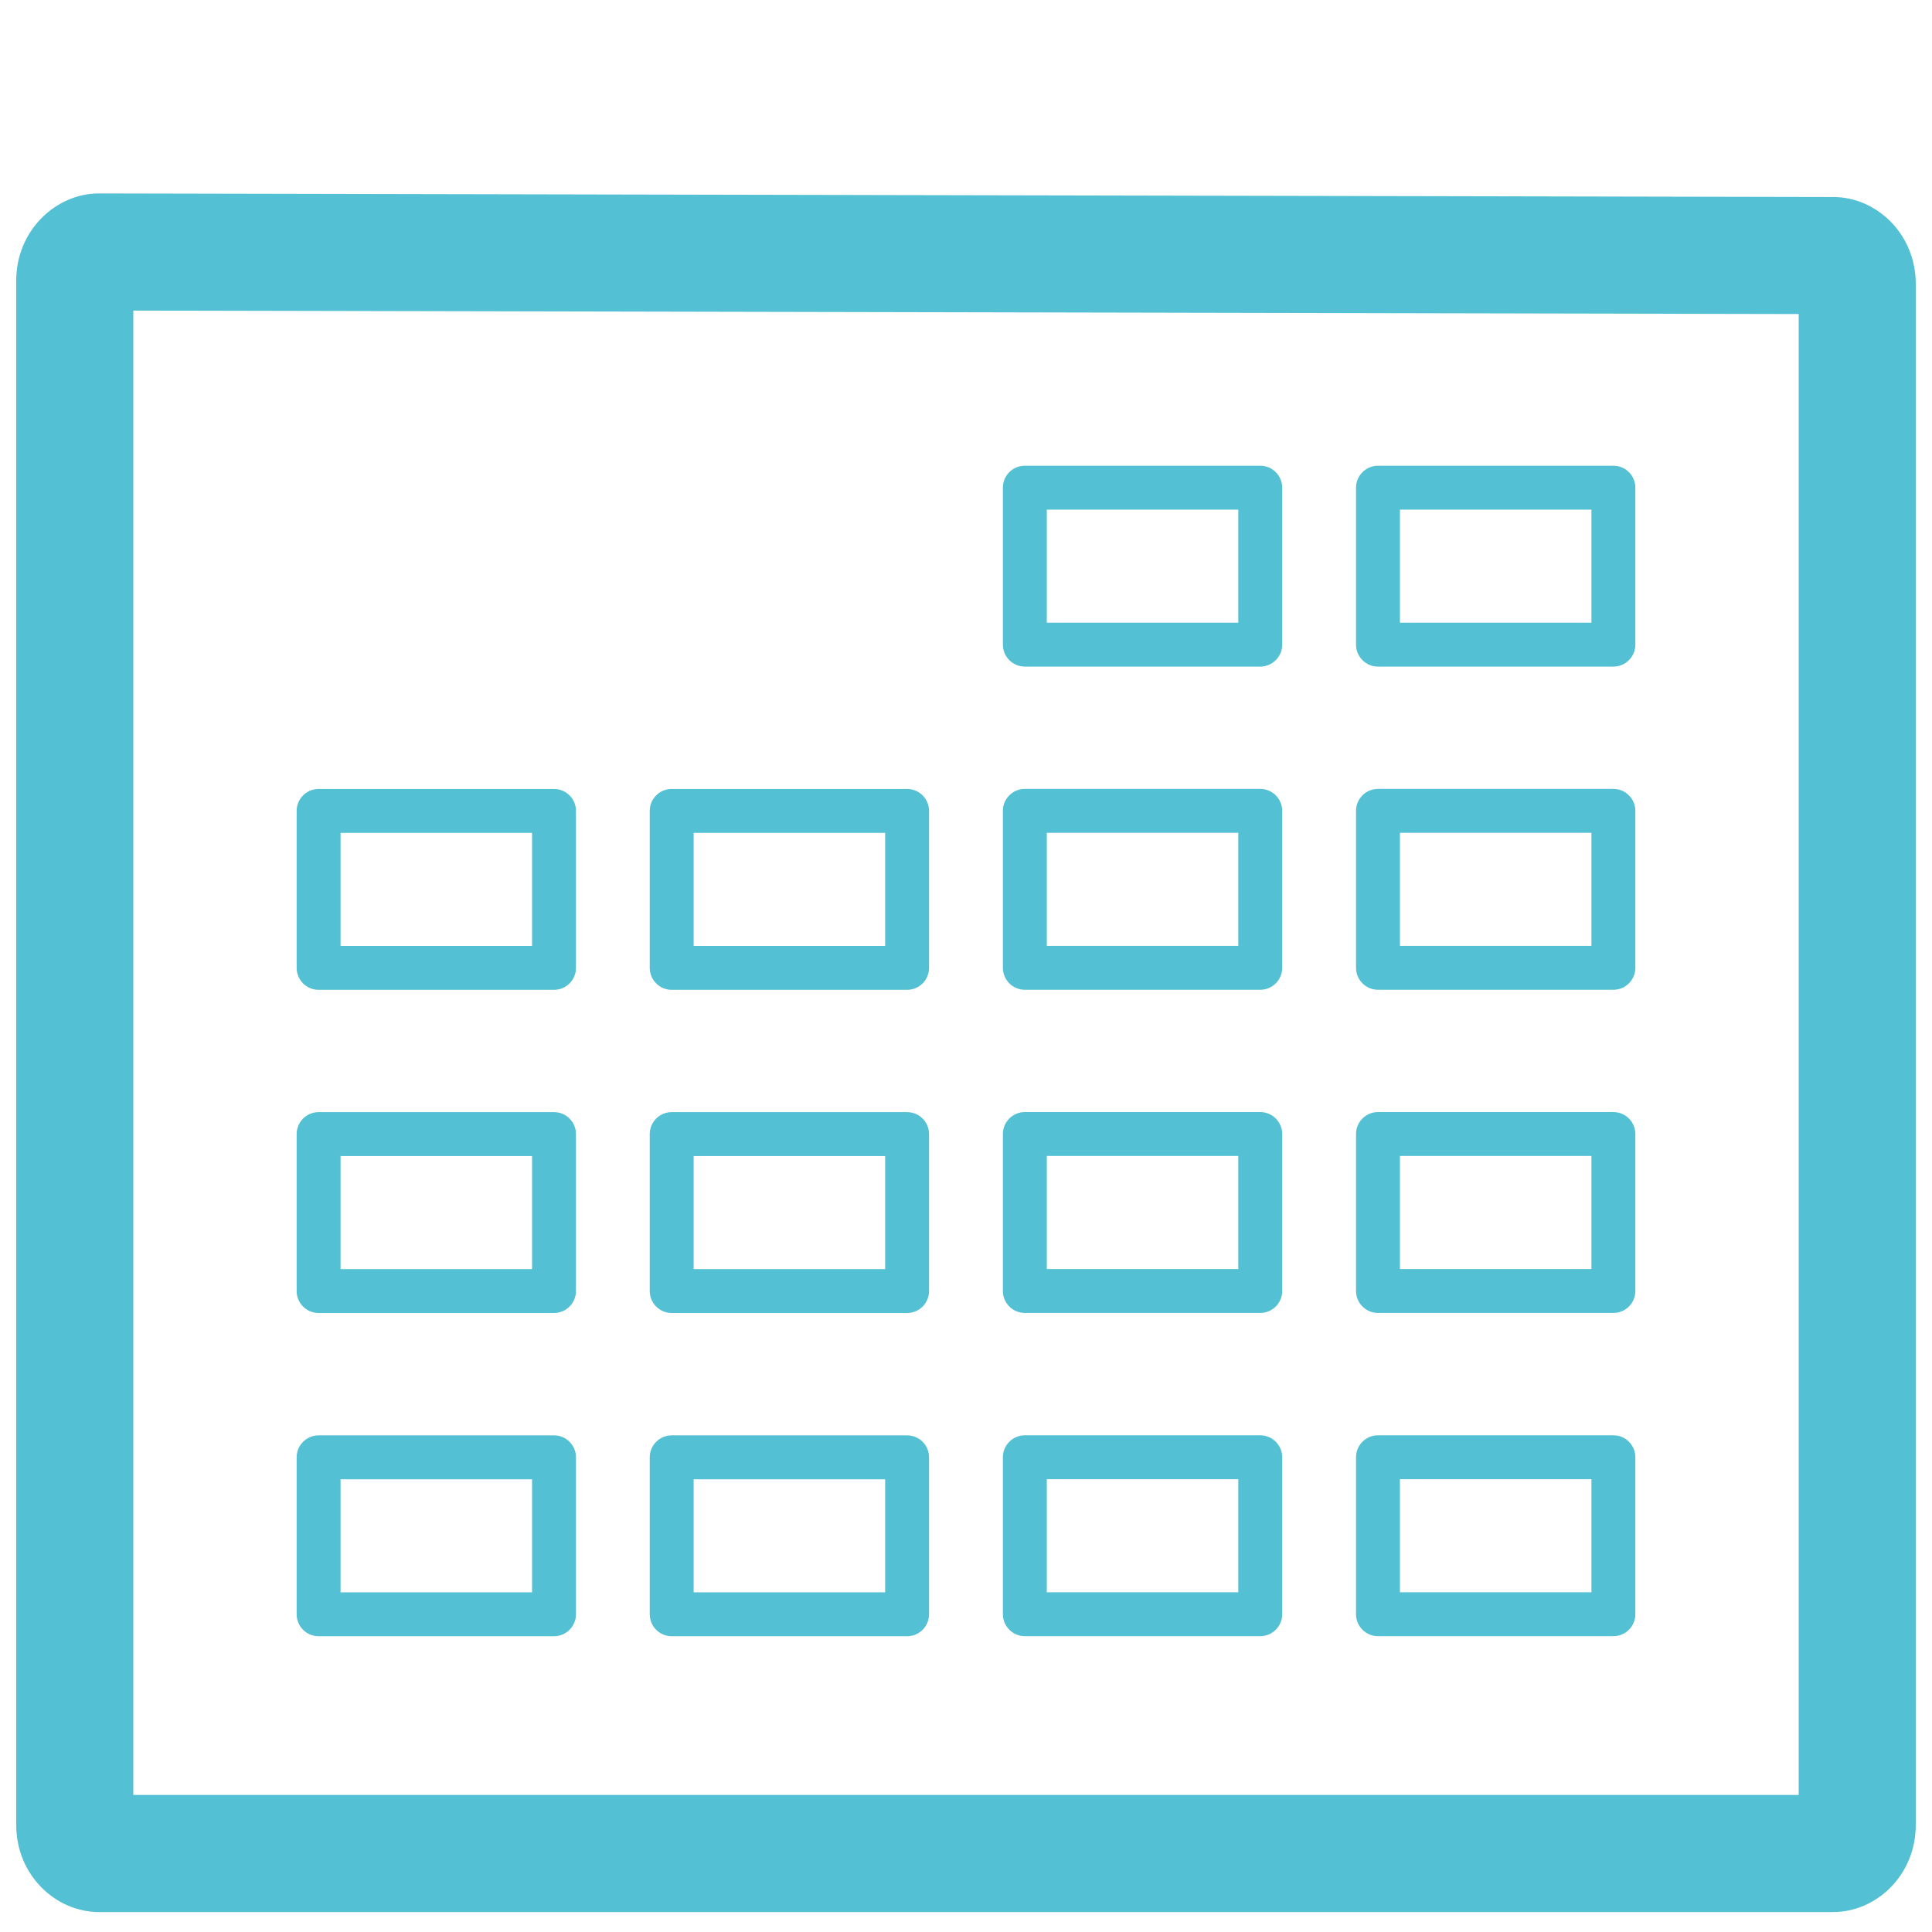 <?xml version="1.0" encoding="UTF-8" standalone="no"?>
<!DOCTYPE svg PUBLIC "-//W3C//DTD SVG 1.1//EN" "http://www.w3.org/Graphics/SVG/1.1/DTD/svg11.dtd">
<svg width="100%" height="100%" viewBox="0 0 33 33" version="1.1" xmlns="http://www.w3.org/2000/svg" xmlns:xlink="http://www.w3.org/1999/xlink" xml:space="preserve" xmlns:serif="http://www.serif.com/" style="fill-rule:evenodd;clip-rule:evenodd;stroke-linejoin:round;stroke-miterlimit:2;">
    <g>
        <path d="M31.317,3.365L1.687,3.304C0.963,3.304 0.277,3.927 0.277,4.796L0.277,31.167C0.277,32.042 0.963,32.659 1.687,32.659L31.315,32.659C32.037,32.659 32.723,32.043 32.723,31.167L32.723,4.854C32.723,3.982 32.039,3.365 31.315,3.365L31.317,3.365ZM2.277,30.659L30.723,30.659L30.723,5.364L2.277,5.305L2.277,30.659Z" style="fill:rgb(84,192,211);"/>
        <g>
            <g transform="matrix(1,0,0,1,0,0.031)">
                <path d="M27.933,8.299C27.933,8.092 27.765,7.924 27.558,7.924L23.537,7.924C23.33,7.924 23.162,8.092 23.162,8.299L23.162,10.98C23.162,11.187 23.33,11.355 23.537,11.355L27.558,11.355C27.765,11.355 27.933,11.187 27.933,10.98L27.933,8.299ZM23.912,8.674L23.912,10.605L27.183,10.605L27.183,8.674L23.912,8.674Z" style="fill:rgb(84,192,211);"/>
            </g>
            <g transform="matrix(1,0,0,1,0,-0.031)">
                <path d="M21.901,8.361C21.901,8.154 21.733,7.986 21.526,7.986L17.505,7.986C17.298,7.986 17.13,8.154 17.13,8.361L17.13,11.042C17.13,11.249 17.298,11.417 17.505,11.417L21.526,11.417C21.733,11.417 21.901,11.249 21.901,11.042L21.901,8.361ZM17.88,8.736L17.88,10.667L21.151,10.667L21.151,8.736L17.88,8.736Z" style="fill:rgb(84,192,211);"/>
            </g>
        </g>
        <g transform="matrix(1,0,0,1,0,-0.041)">
            <g transform="matrix(1,0,0,1,0,0.092)">
                <path d="M27.933,13.799C27.933,13.592 27.765,13.424 27.558,13.424L23.537,13.424C23.33,13.424 23.162,13.592 23.162,13.799L23.162,16.48C23.162,16.687 23.33,16.855 23.537,16.855L27.558,16.855C27.765,16.855 27.933,16.687 27.933,16.48L27.933,13.799ZM23.912,14.174L23.912,16.105L27.183,16.105L27.183,14.174L23.912,14.174Z" style="fill:rgb(84,192,211);"/>
            </g>
            <g transform="matrix(1,0,0,1,0,0.03)">
                <path d="M21.901,13.861C21.901,13.654 21.733,13.486 21.526,13.486L17.505,13.486C17.298,13.486 17.13,13.654 17.13,13.861L17.13,16.542C17.13,16.749 17.298,16.917 17.505,16.917L21.526,16.917C21.733,16.917 21.901,16.749 21.901,16.542L21.901,13.861ZM17.88,14.236L17.88,16.167L21.151,16.167L21.151,14.236L17.88,14.236Z" style="fill:rgb(84,192,211);"/>
            </g>
            <g transform="matrix(1,0,0,1,0,-0.03)">
                <path d="M15.869,13.922C15.869,13.715 15.701,13.547 15.494,13.547L11.473,13.547C11.266,13.547 11.098,13.715 11.098,13.922L11.098,16.603C11.098,16.81 11.266,16.978 11.473,16.978L15.494,16.978C15.701,16.978 15.869,16.81 15.869,16.603L15.869,13.922ZM11.848,14.297L11.848,16.228L15.119,16.228L15.119,14.297L11.848,14.297Z" style="fill:rgb(84,192,211);"/>
            </g>
            <g transform="matrix(1,0,0,1,0,-0.092)">
                <path d="M9.838,13.984C9.838,13.777 9.67,13.609 9.463,13.609L5.442,13.609C5.235,13.609 5.067,13.777 5.067,13.984L5.067,16.665C5.067,16.872 5.235,17.04 5.442,17.04L9.463,17.04C9.67,17.04 9.838,16.872 9.838,16.665L9.838,13.984ZM5.817,14.359L5.817,16.29L9.088,16.29L9.088,14.359L5.817,14.359Z" style="fill:rgb(84,192,211);"/>
            </g>
        </g>
        <g transform="matrix(1,0,0,1,0,-0.021)">
            <g transform="matrix(1,0,0,1,0,0.092)">
                <path d="M27.933,19.299C27.933,19.092 27.765,18.924 27.558,18.924L23.537,18.924C23.33,18.924 23.162,19.092 23.162,19.299L23.162,21.98C23.162,22.187 23.33,22.355 23.537,22.355L27.558,22.355C27.765,22.355 27.933,22.187 27.933,21.98L27.933,19.299ZM23.912,19.674L23.912,21.605L27.183,21.605L27.183,19.674L23.912,19.674Z" style="fill:rgb(84,192,211);"/>
            </g>
            <g transform="matrix(1,0,0,1,0,0.03)">
                <path d="M21.901,19.361C21.901,19.154 21.733,18.986 21.526,18.986L17.505,18.986C17.298,18.986 17.13,19.154 17.13,19.361L17.13,22.042C17.13,22.249 17.298,22.417 17.505,22.417L21.526,22.417C21.733,22.417 21.901,22.249 21.901,22.042L21.901,19.361ZM17.88,19.736L17.88,21.667L21.151,21.667L21.151,19.736L17.88,19.736Z" style="fill:rgb(84,192,211);"/>
            </g>
            <g transform="matrix(1,0,0,1,0,-0.03)">
                <path d="M15.869,19.422C15.869,19.215 15.701,19.047 15.494,19.047L11.473,19.047C11.266,19.047 11.098,19.215 11.098,19.422L11.098,22.103C11.098,22.31 11.266,22.478 11.473,22.478L15.494,22.478C15.701,22.478 15.869,22.31 15.869,22.103L15.869,19.422ZM11.848,19.797L11.848,21.728L15.119,21.728L15.119,19.797L11.848,19.797Z" style="fill:rgb(84,192,211);"/>
            </g>
            <g transform="matrix(1,0,0,1,0,-0.092)">
                <path d="M9.838,19.484C9.838,19.277 9.67,19.109 9.463,19.109L5.442,19.109C5.235,19.109 5.067,19.277 5.067,19.484L5.067,22.165C5.067,22.372 5.235,22.54 5.442,22.54L9.463,22.54C9.67,22.54 9.838,22.372 9.838,22.165L9.838,19.484ZM5.817,19.859L5.817,21.79L9.088,21.79L9.088,19.859L5.817,19.859Z" style="fill:rgb(84,192,211);"/>
            </g>
        </g>
        <g>
            <g transform="matrix(1,0,0,1,0,0.092)">
                <path d="M27.933,24.799C27.933,24.592 27.765,24.424 27.558,24.424L23.537,24.424C23.33,24.424 23.162,24.592 23.162,24.799L23.162,27.48C23.162,27.687 23.33,27.855 23.537,27.855L27.558,27.855C27.765,27.855 27.933,27.687 27.933,27.48L27.933,24.799ZM23.912,25.174L23.912,27.105L27.183,27.105L27.183,25.174L23.912,25.174Z" style="fill:rgb(84,192,211);"/>
            </g>
            <g transform="matrix(1,0,0,1,0,0.03)">
                <path d="M21.901,24.861C21.901,24.654 21.733,24.486 21.526,24.486L17.505,24.486C17.298,24.486 17.13,24.654 17.13,24.861L17.13,27.542C17.13,27.749 17.298,27.917 17.505,27.917L21.526,27.917C21.733,27.917 21.901,27.749 21.901,27.542L21.901,24.861ZM17.88,25.236L17.88,27.167L21.151,27.167L21.151,25.236L17.88,25.236Z" style="fill:rgb(84,192,211);"/>
            </g>
            <g transform="matrix(1,0,0,1,0,-0.03)">
                <path d="M15.869,24.922C15.869,24.715 15.701,24.547 15.494,24.547L11.473,24.547C11.266,24.547 11.098,24.715 11.098,24.922L11.098,27.603C11.098,27.81 11.266,27.978 11.473,27.978L15.494,27.978C15.701,27.978 15.869,27.81 15.869,27.603L15.869,24.922ZM11.848,25.297L11.848,27.228L15.119,27.228L15.119,25.297L11.848,25.297Z" style="fill:rgb(84,192,211);"/>
            </g>
            <g transform="matrix(1,0,0,1,0,-0.092)">
                <path d="M9.838,24.984C9.838,24.777 9.67,24.609 9.463,24.609L5.442,24.609C5.235,24.609 5.067,24.777 5.067,24.984L5.067,27.665C5.067,27.872 5.235,28.04 5.442,28.04L9.463,28.04C9.67,28.04 9.838,27.872 9.838,27.665L9.838,24.984ZM5.817,25.359L5.817,27.29L9.088,27.29L9.088,25.359L5.817,25.359Z" style="fill:rgb(84,192,211);"/>
            </g>
        </g>
    </g>
</svg>
